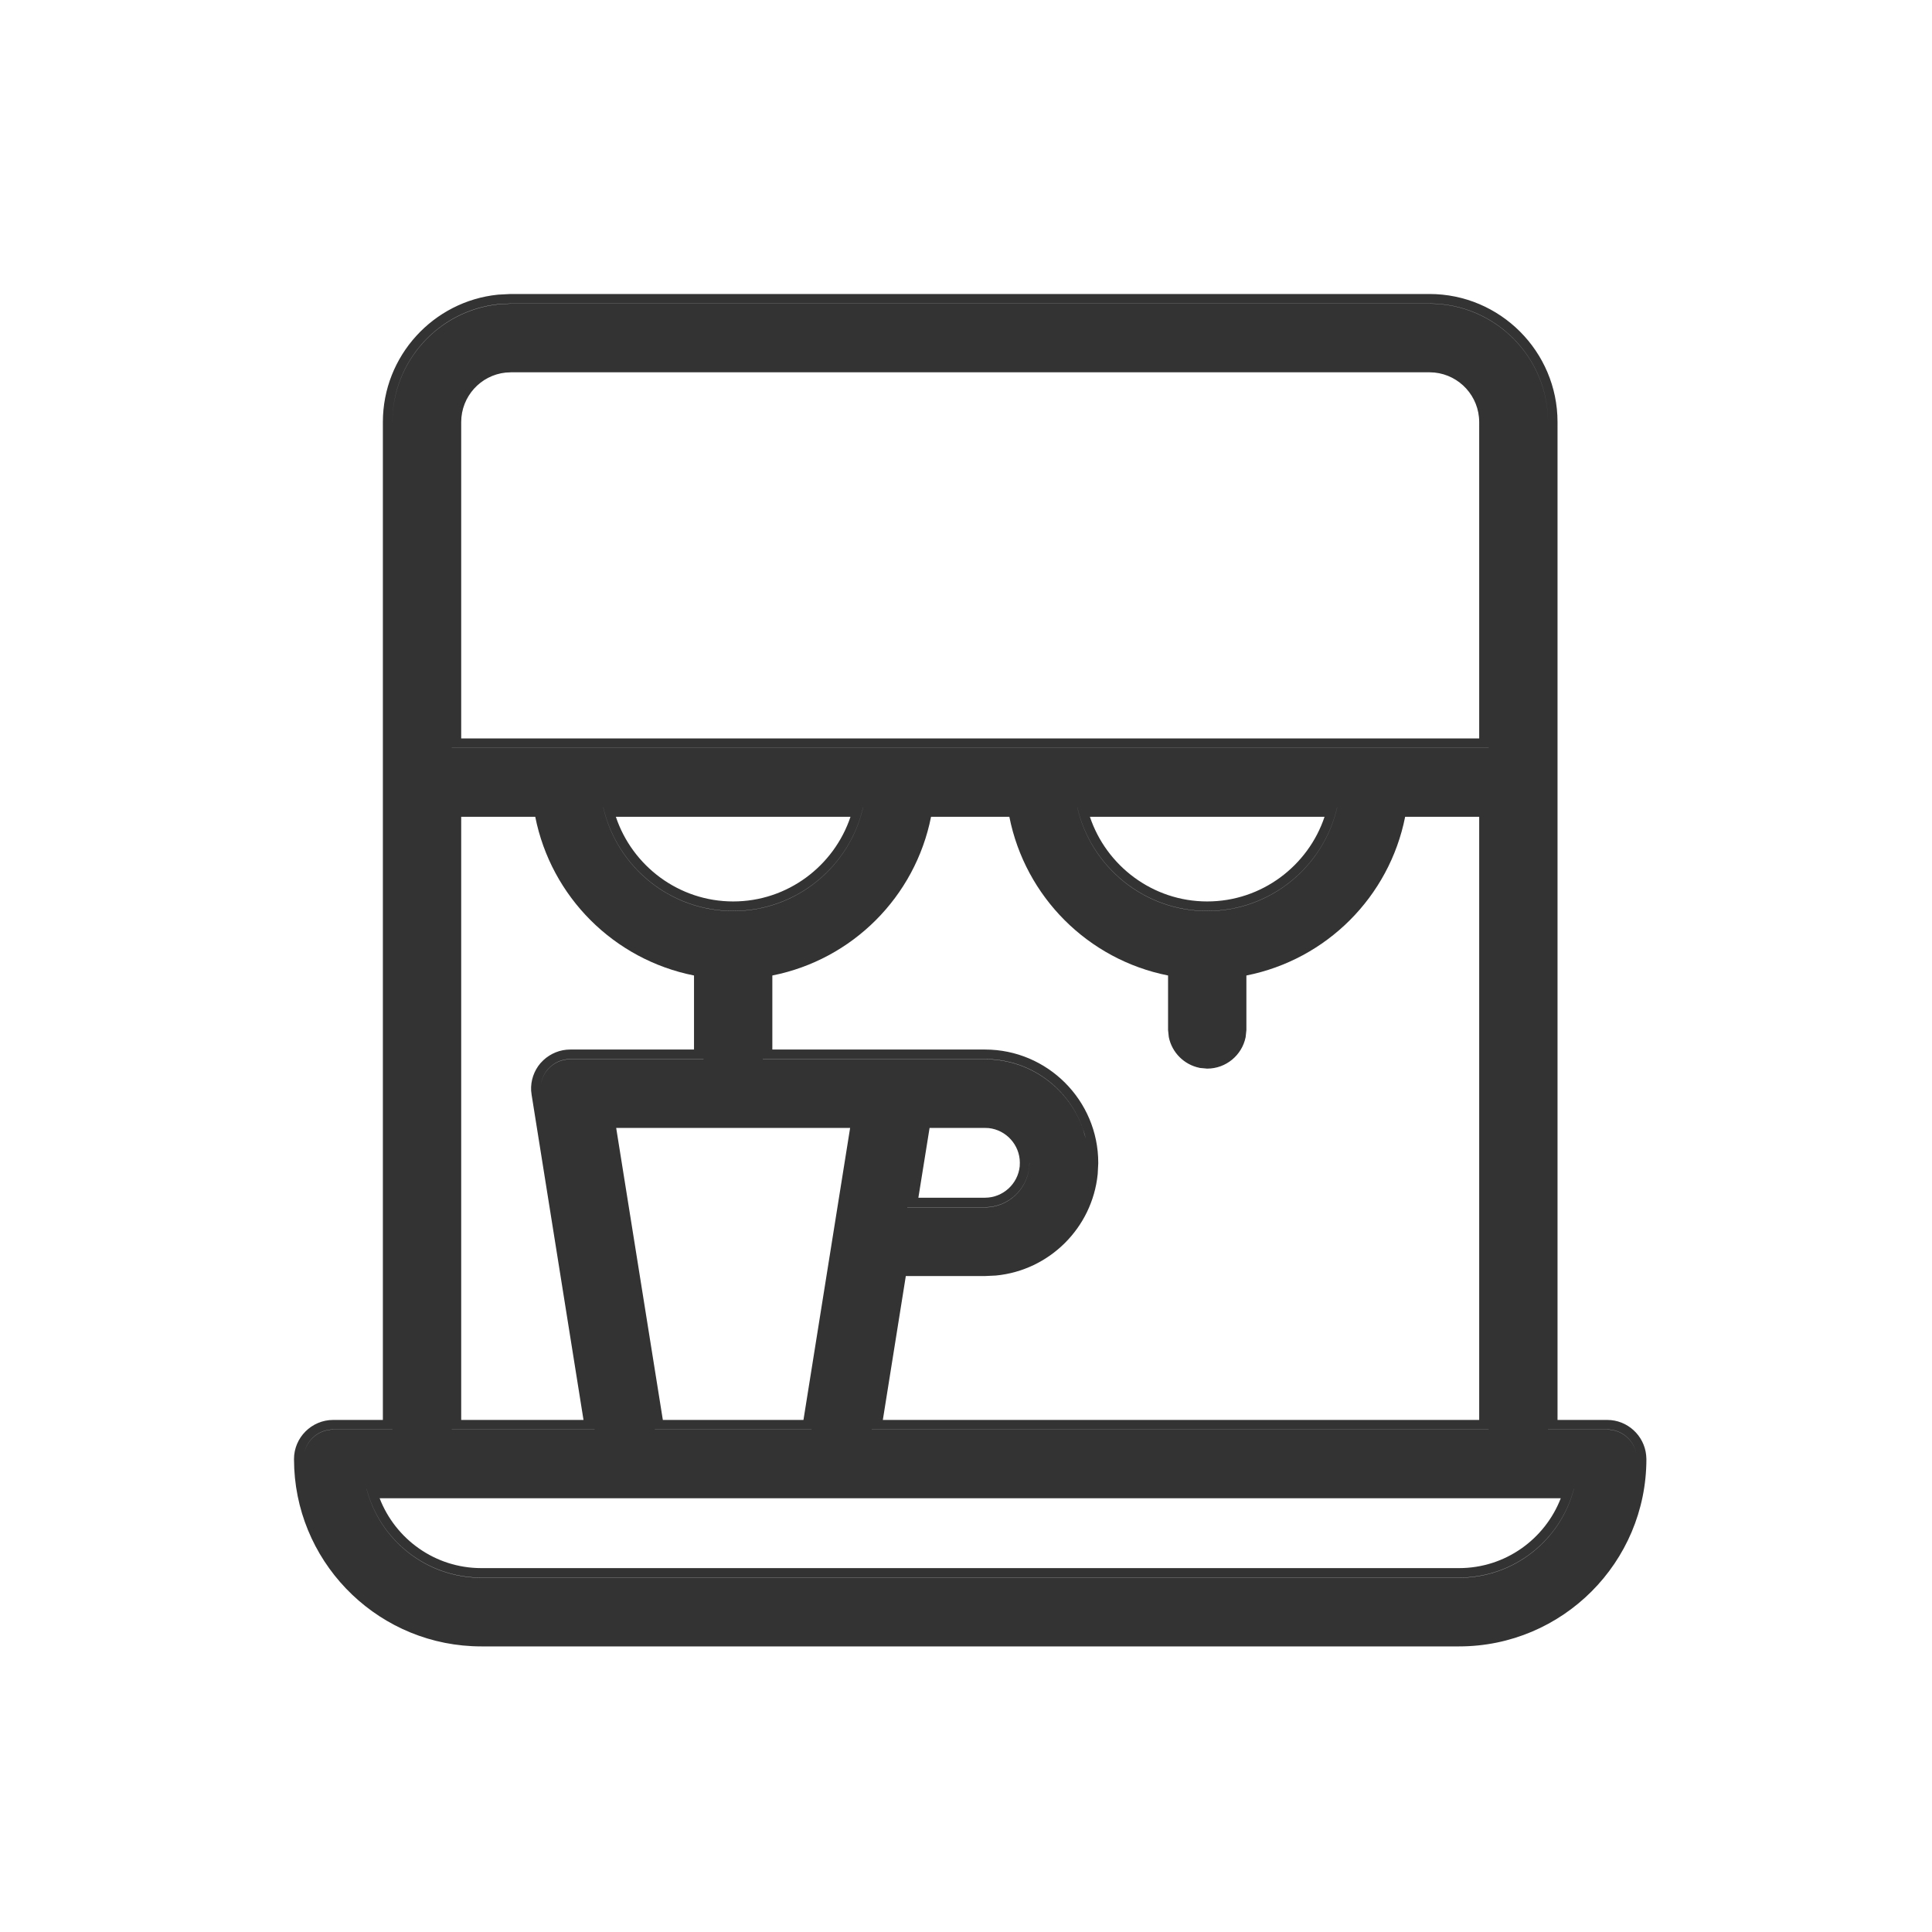 <?xml version="1.0" encoding="UTF-8"?> <svg xmlns="http://www.w3.org/2000/svg" width="46" height="46" viewBox="0 0 46 46" fill="none"><rect x="0" y="0" width="46" height="46" fill="#333333" stroke="none"/><path d="M46 46H0V0H46V46ZM12.154 7L11.866 7.015L11.854 7.016C10.319 7.172 9.116 8.473 9.116 10.049V33.808H7.933C7.42 33.808 7 34.227 7 34.74L7.006 34.97C7.126 37.324 9.077 39.2 11.46 39.2H34.74C37.201 39.2 39.2 37.201 39.2 34.74L39.194 34.645C39.146 34.177 38.748 33.808 38.268 33.808H37.084V10.049C37.084 8.368 35.716 7 34.035 7H12.154ZM8.728 35.449C9.043 36.664 10.149 37.562 11.46 37.562H34.74C36.051 37.562 37.157 36.664 37.473 35.449H37.474C37.16 36.666 36.052 37.566 34.74 37.566H11.46C10.148 37.566 9.041 36.666 8.727 35.449H8.728ZM37.161 35.673C36.785 36.645 35.842 37.336 34.74 37.336H11.46C10.358 37.336 9.415 36.645 9.039 35.673H37.161ZM9.343 34.035V34.038H7.933C7.593 34.038 7.307 34.281 7.241 34.602C7.306 34.279 7.592 34.035 7.933 34.035H9.343ZM38.268 34.035C38.608 34.035 38.894 34.279 38.959 34.602C38.893 34.281 38.607 34.038 38.268 34.038H36.857V34.035H38.268ZM14.157 34.035L14.158 34.038H10.755V34.035H14.157ZM19.322 34.038H15.59V34.035H19.322V34.038ZM35.445 34.035V34.038H20.754V34.035H35.445ZM12.744 19.447C13.122 21.353 14.618 22.848 16.524 23.226V24.989H13.576C13.335 24.989 13.109 25.083 12.938 25.242L12.868 25.314C12.713 25.495 12.633 25.732 12.646 25.969L12.658 26.069L13.893 33.808H10.981V19.447H12.744ZM20.241 26.855L19.13 33.808H15.782L14.671 26.855H20.241ZM24.032 19.447C24.41 21.353 25.905 22.848 27.811 23.226V24.521L27.812 24.534L27.827 24.676L27.828 24.686L27.83 24.698C27.905 25.062 28.194 25.349 28.557 25.424L28.567 25.427L28.579 25.428L28.721 25.441L28.732 25.443H28.743C29.193 25.443 29.57 25.122 29.657 24.698L29.659 24.686L29.66 24.676L29.675 24.534L29.676 24.521V23.226C31.582 22.848 33.078 21.353 33.456 19.447H35.219V33.808H21.02L21.567 30.382H23.453L23.711 30.37C24.986 30.248 26.005 29.234 26.135 27.961L26.136 27.95L26.149 27.698V27.686C26.149 26.2 24.94 24.989 23.453 24.989H18.389V23.226C20.295 22.848 21.79 21.353 22.168 19.447H24.032ZM24.511 27.689L24.505 27.797C24.45 28.328 23.998 28.747 23.453 28.747H21.601L21.602 28.743H23.453C23.998 28.743 24.45 28.325 24.505 27.794L24.51 27.688L24.511 27.689ZM23.441 26.855L23.541 26.859C23.955 26.904 24.28 27.257 24.282 27.682L24.279 27.77C24.236 28.188 23.881 28.516 23.453 28.517H21.866L22.133 26.855H23.441ZM23.453 25.216C24.533 25.216 25.451 25.913 25.785 26.881L25.852 27.109C25.59 26.027 24.615 25.22 23.453 25.22H18.162V25.216H23.453ZM16.751 25.216V25.22H13.576C13.368 25.22 13.174 25.311 13.04 25.466C12.956 25.563 12.902 25.682 12.881 25.807C12.901 25.681 12.956 25.561 13.04 25.463C13.174 25.308 13.368 25.216 13.576 25.216H16.751ZM14.364 19.224C14.687 20.633 15.952 21.689 17.457 21.689C18.962 21.689 20.227 20.633 20.549 19.224H20.55C20.229 20.634 18.963 21.692 17.457 21.692C15.951 21.692 14.684 20.634 14.363 19.224H14.364ZM25.651 19.224C25.974 20.633 27.239 21.689 28.743 21.689C30.248 21.689 31.514 20.633 31.836 19.224H31.837C31.516 20.634 30.249 21.692 28.743 21.692C27.237 21.692 25.971 20.634 25.65 19.224H25.651ZM20.25 19.447C19.859 20.616 18.754 21.463 17.457 21.463C16.16 21.463 15.054 20.616 14.663 19.447H20.25ZM31.537 19.447C31.146 20.616 30.04 21.463 28.743 21.463C27.447 21.463 26.341 20.616 25.95 19.447H31.537ZM35.445 17.809V17.811H10.755V17.809H35.445ZM34.035 8.864L34.155 8.87C34.752 8.931 35.218 9.435 35.219 10.049V17.582H10.981V10.049C10.982 9.437 11.445 8.934 12.039 8.871L12.178 8.864H34.035ZM34.035 7.227C35.59 7.227 36.857 8.494 36.857 10.049V10.053C36.857 8.497 35.591 7.231 34.035 7.23H12.165L11.877 7.245C10.456 7.39 9.343 8.595 9.343 10.053V10.049C9.343 8.591 10.456 7.386 11.877 7.241L12.165 7.227H34.035Z" fill="white"></path></svg> 
